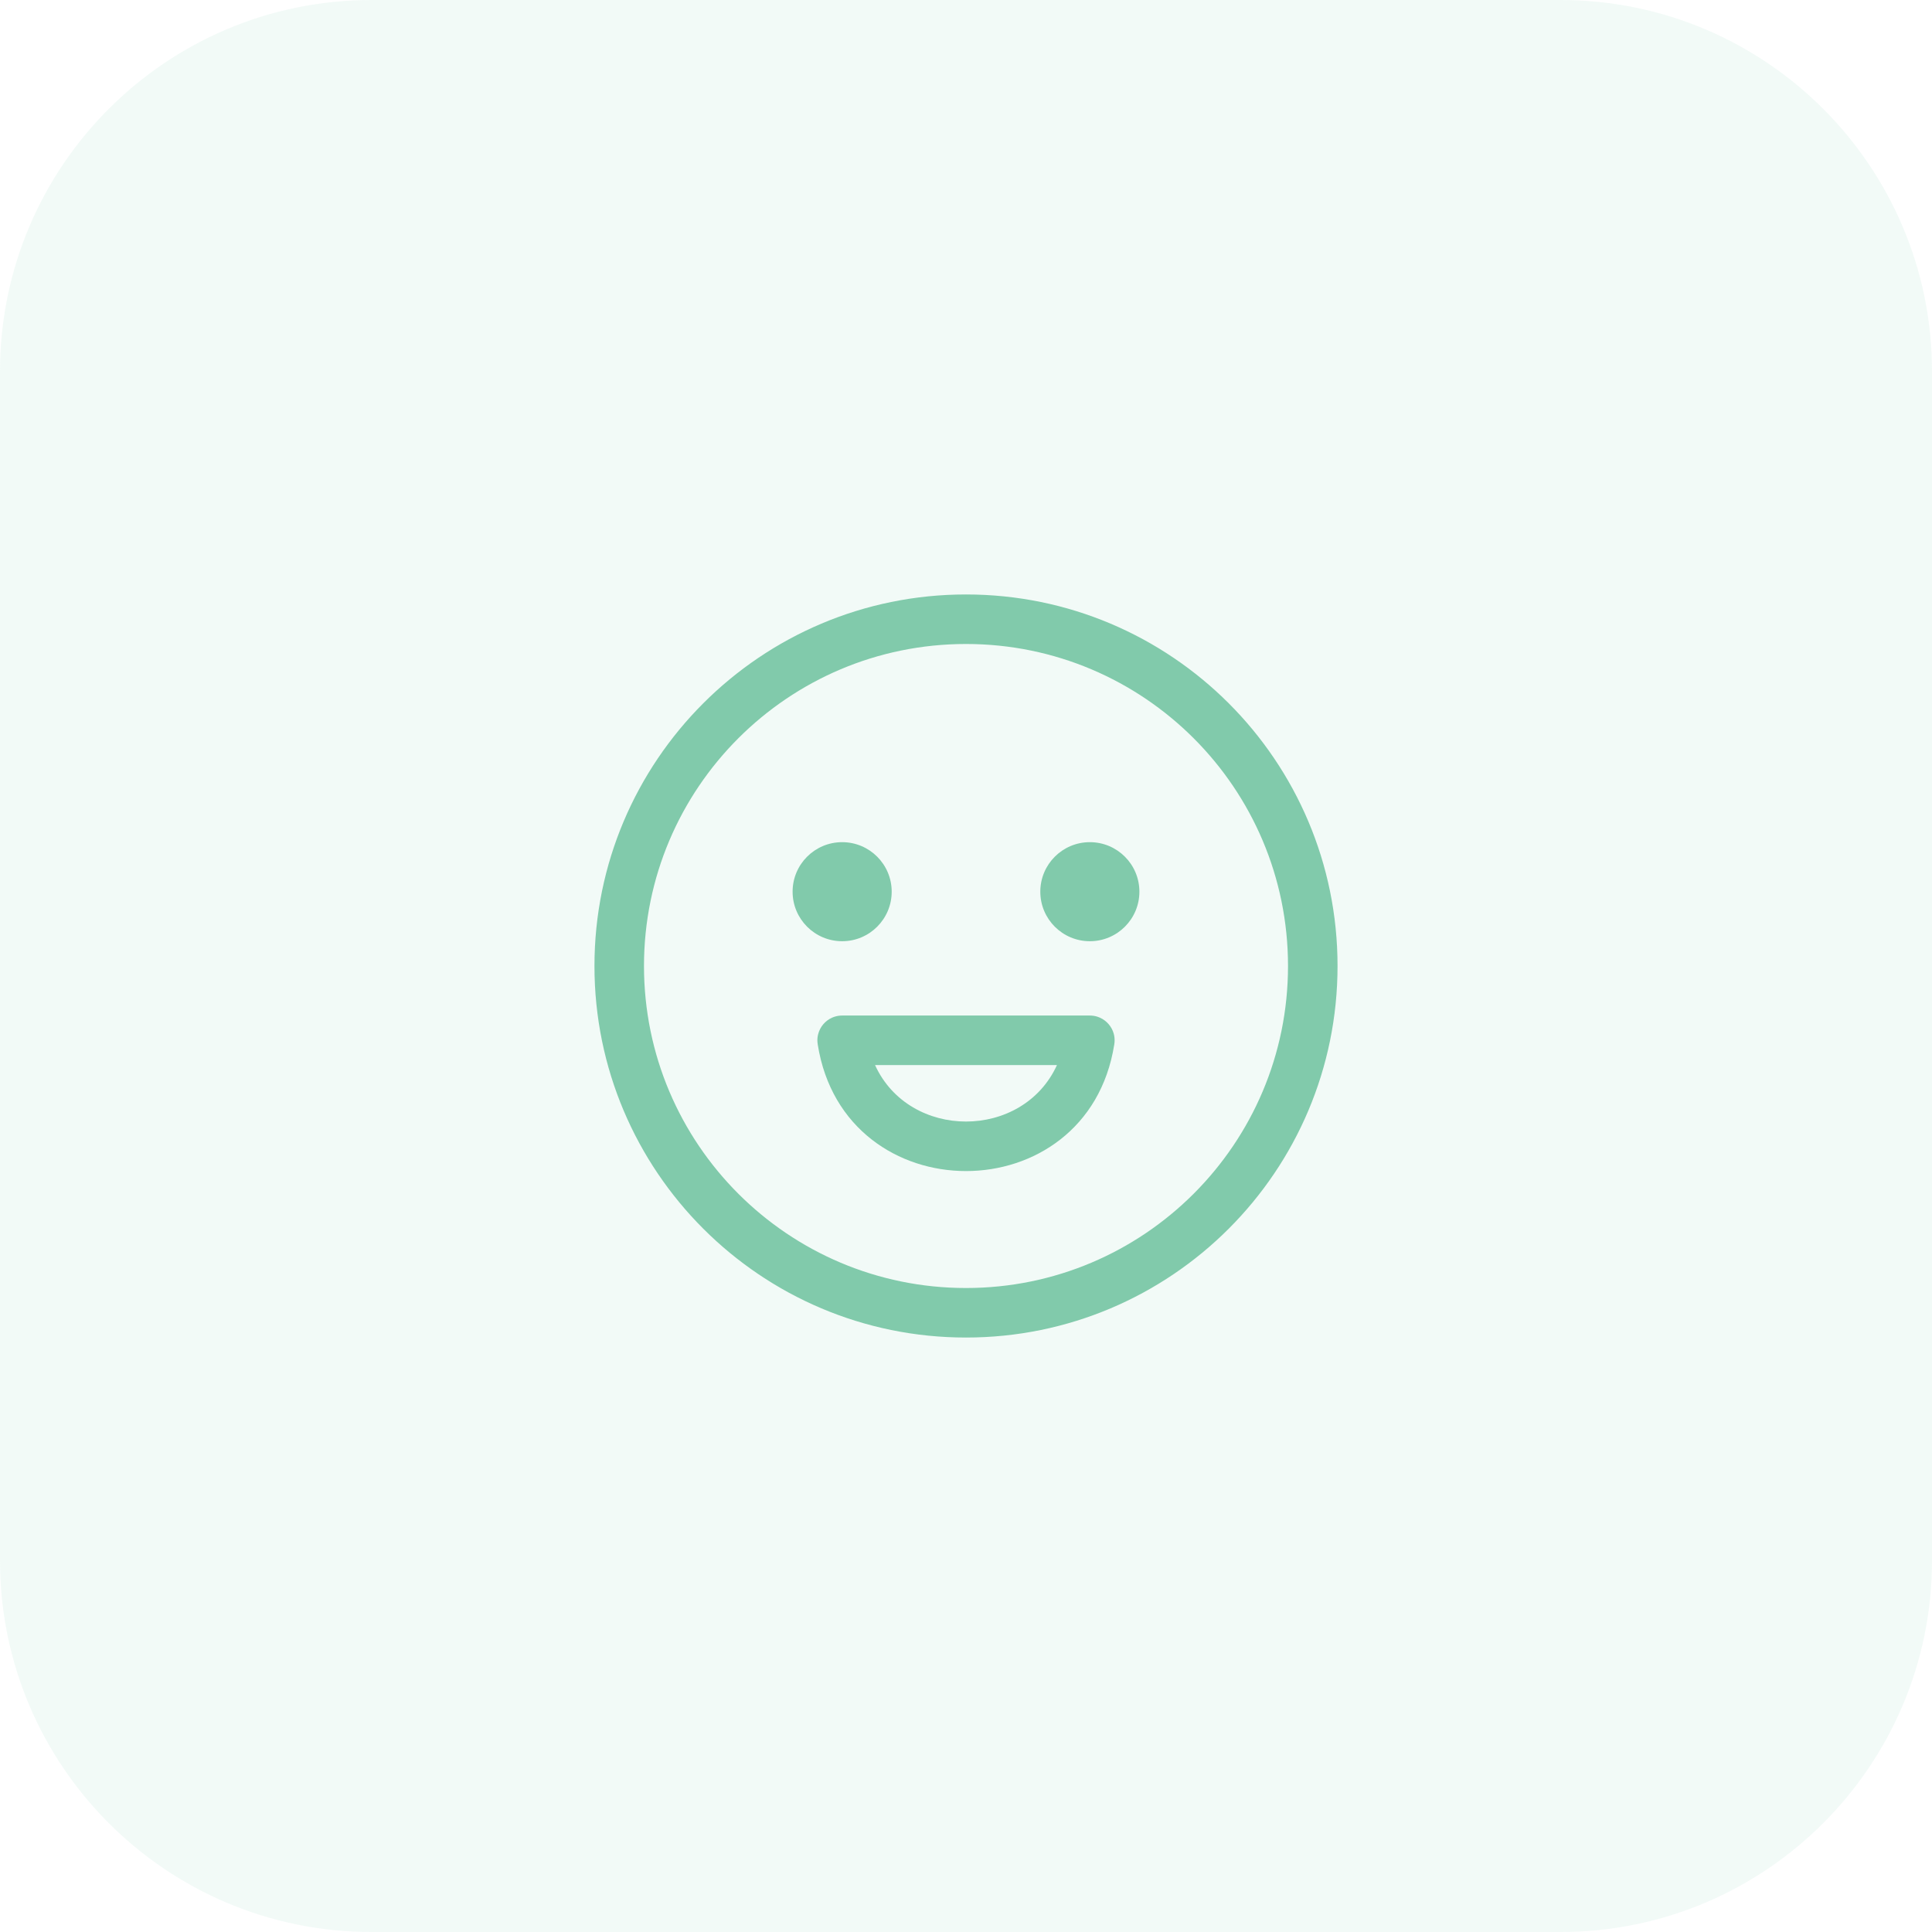 <?xml version="1.0" encoding="UTF-8"?> <svg xmlns="http://www.w3.org/2000/svg" width="52" height="52" viewBox="0 0 52 52" fill="none"><path d="M0 10C0 4.477 4.477 0 10 0H42C47.523 0 52 4.477 52 10V42C52 47.523 47.523 52 42 52H10C4.477 52 0 47.523 0 42V10Z" fill="#81CAAB" fill-opacity="0.1"></path><path d="M24 24C24 24.736 23.403 25.333 22.667 25.333C21.93 25.333 21.333 24.736 21.333 24C21.333 23.264 21.93 22.667 22.667 22.667C23.403 22.667 24 23.264 24 24Z" fill="#81CAAB"></path><path d="M29.333 25.333C30.07 25.333 30.667 24.736 30.667 24C30.667 23.264 30.07 22.667 29.333 22.667C28.597 22.667 28 23.264 28 24C28 24.736 28.597 25.333 29.333 25.333Z" fill="#81CAAB"></path><path fill-rule="evenodd" clip-rule="evenodd" d="M22.679 27.333H29.321C29.342 27.333 29.363 27.334 29.384 27.335C29.462 27.341 29.537 27.36 29.605 27.391C29.697 27.432 29.778 27.493 29.841 27.568C29.904 27.641 29.951 27.729 29.977 27.824C29.997 27.897 30.004 27.974 29.998 28.054C29.996 28.075 29.994 28.095 29.99 28.116C29.269 32.654 22.732 32.654 22.01 28.116C22.006 28.094 22.003 28.072 22.002 28.05C21.996 27.974 22.003 27.9 22.022 27.83C22.073 27.635 22.211 27.474 22.392 27.392C22.461 27.361 22.537 27.341 22.617 27.335C22.637 27.334 22.658 27.333 22.679 27.333ZM28.448 28.667H23.552C24.478 30.693 27.522 30.693 28.448 28.667Z" fill="#81CAAB"></path><path fill-rule="evenodd" clip-rule="evenodd" d="M26 36C31.523 36 36 31.523 36 26C36 20.477 31.523 16 26 16C20.477 16 16 20.477 16 26C16 31.523 20.477 36 26 36ZM26 34.667C30.787 34.667 34.667 30.787 34.667 26C34.667 21.213 30.787 17.333 26 17.333C21.213 17.333 17.333 21.213 17.333 26C17.333 30.787 21.213 34.667 26 34.667Z" fill="#81CAAB"></path></svg> 
